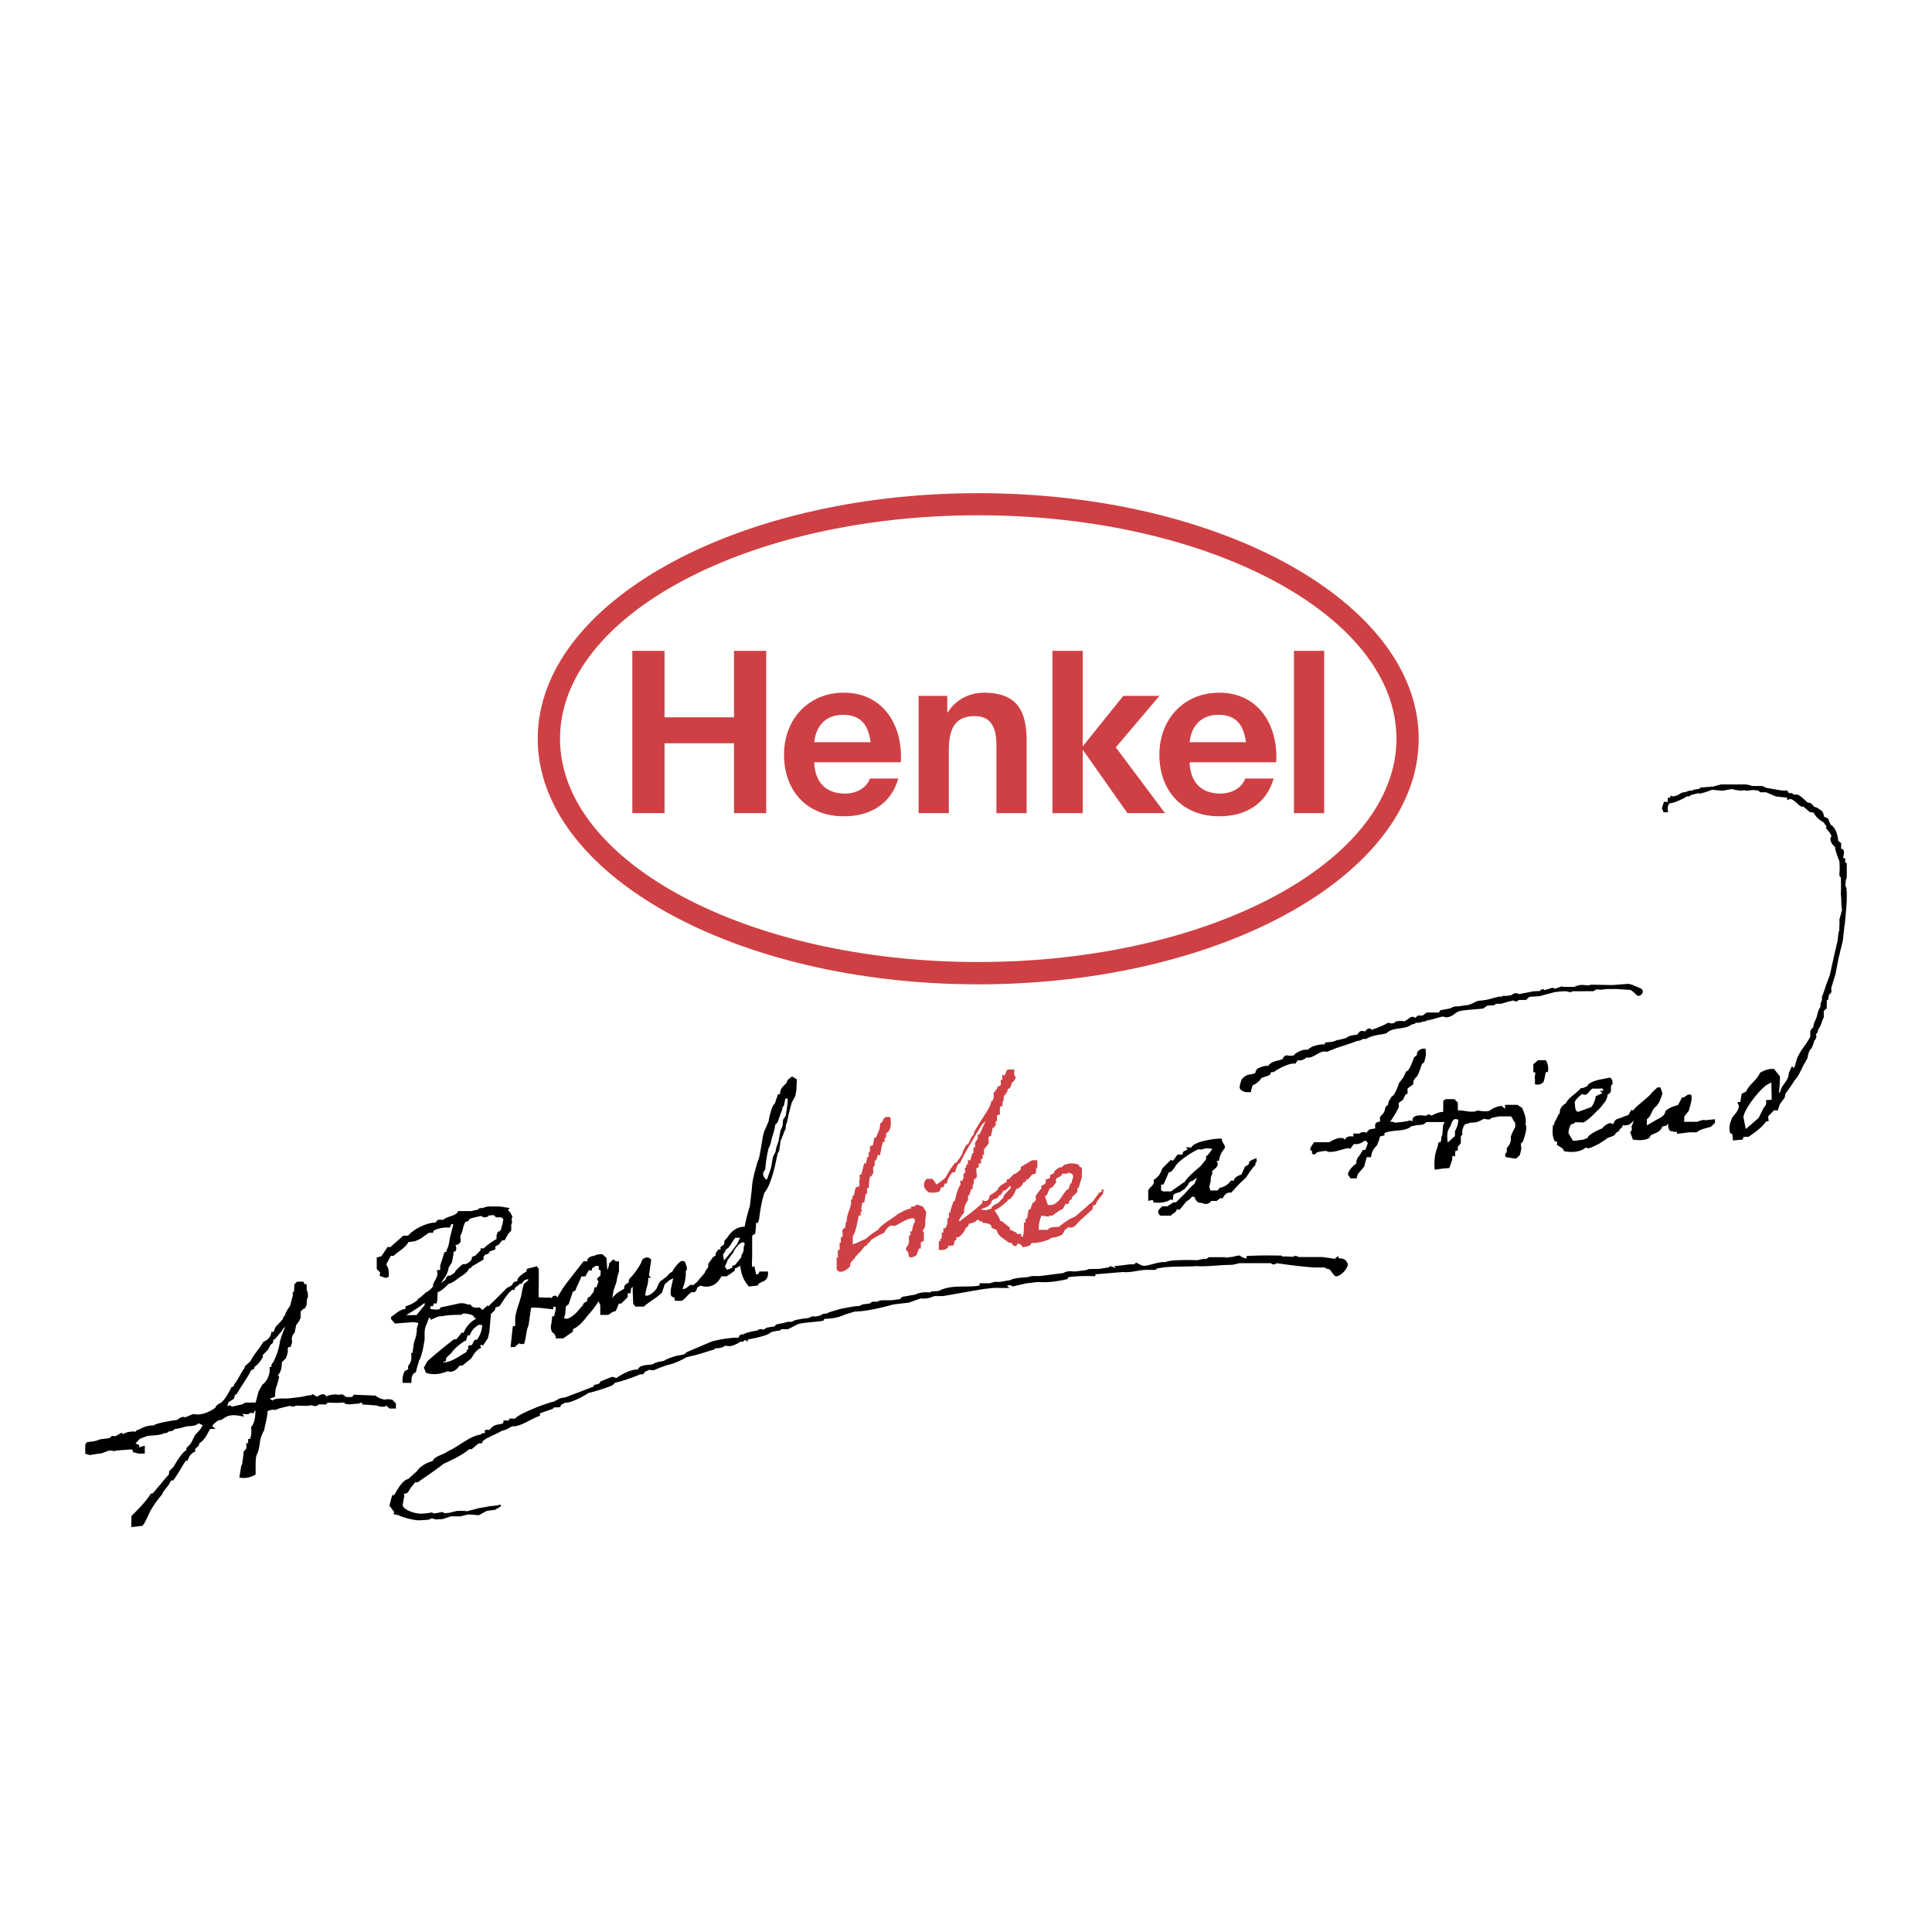 <svg xmlns="http://www.w3.org/2000/svg" width="2500" height="2500" viewBox="0 0 192.756 192.756"><g fill-rule="evenodd" clip-rule="evenodd"><path fill="#fff" d="M0 0h192.756v192.756H0V0z"/><path d="M95.742 116.104c-.159-.23-.394.725-.492.863h-.223c-.273.304-.523.76-.568 1.172-.333-.347-.186.599-.532.27l-.184.448c-.285.169-.733.148-1.046.116-.979-.597-.26-1.354-.26-1.354h.577c.169.151.3.371.414.564 0 0 .737-.521.896-.689l.526-.892.413-.564c.112.111.553-.595.767-.954-.049-.151.401-.89.405-.895h.133l.433-.868.113-.056.09-.356.473-.79c.291-.49 1.191-1.736 1.191-2.121v-.077c.357-.185.268-.604.268-.938l.219-.093a.224.224 0 0 1-.082.01.724.724 0 0 0 .025-.048l.025-.06c.029-.052.07-.103.131-.118l.107-.301.23-.025a.234.234 0 0 0-.049-.022.301.301 0 0 0 .115-.1l-.004-.503h.152l-.002-.512.186.109c.164-.175.166-.444.348-.616h.656v.59l.08.06c.105.168.08.287-.088.362l.033.079-.314.308c.012.179-.115.522-.336.522l-.133.428-.094-.024a.343.343 0 0 1-.053.235l-.135.039-.004.074c-.008.13.021.471-.127.545l.002.462-.18-.047-.086.205v.698l-.154-.061a.169.169 0 0 1-.133.125l-.014.575-.117.006-.002.462h-.146l.008.189-.158-.042-.162.829-.252.109v.37l.004.05c.016.093.029.199-.027.282l-.428.539-.002.539h-.145l.006.415h-.166l.002.473-.23-.033.002.431c-.221-.002-.238-.002-.236.251.002.214.053.471.051.636a.41.41 0 0 1-.287.276l-.029.519-.084-.033-.016.483-.153.014-.18.605-.123-.001c.022.128.021.162-.032.285 0 0 .076.149.006.235-.213.255-.381.655-.385 1.24l-.112.127c-.127.123-.332.522-.413.683l.197.009.02-.092c.572-.391 1.609-1.188 2.121-1.687l.039-.3.15.056c.344.13.557-.25.543-.516.15-.097.775-.478.84-.627.006.012.01.031.01.045l.008-.14c.207-.285.559-.502.859-.644v-.213c.109-.089.156-.094.287-.069-.006-.033-.008-.066-.008-.066l.453-.444.137-.023c.102-.055.416-.323.518-.415l.035-.274 1.111-.66h.523v.802l-.105-.042-.057.584c-.32-.007-.465.177-.623.435l-.078-.021-.021.17-.215-.034c-.008.265-.057.226-.264.317-.012-.026-.012-.04-.008-.054-.125.363-.418.661-.736.719-.133.344-.355.824-.703 1.047l-.115-.031-.037.146s-.74.707-1.221.922c-.031.015-.066.027-.098.043.221.281.463.666.598 1.059l.137.021.85.671-.094.102c.123.147.549.237.754.422v.077h.447l-.039.158c-.008.033.107.144.125.139.176-.048.172-1.136.16-1.453l.162.033-.014-.381.174-.049.156-.896h.152c.123-.234.146-.498.301-.718h.113l.16-.268-.035-.353.498-.681.057.016.027-.369c.326-.108.523-.231.408-.594l.451-.167v-.289l.426-.221v-.173l.541-.413.078.072c.119-.021.27-.265.477-.326.5-.151.914-.151 1.4.054l-.041.105.305.192v.66l-.064.011.082.132-.352 1.198h-.121l.002.377-.49.493h-.082c.031.151.016.176-.049.321l-.119-.031-.168.424h-.275l-.268.502-.176.05c.02-.005.029.01.039.014-.191.057-.746.484-.912.605h-.324l.008.104-.789-.108-.213.722s-.053.642-.051.686l.92.016c.104-.308.846-.305 1.09-.294.117-.122 1.045-.846 1.619-1.024l1.16-.998c.172-.196.594-.495.594-.495l.652-.894.291-.135-.072-.14.174-.081.096.207-.1.004.021.208-.594.754-.184.4-.232.044-.062.383c-.092.103-1.4 1.272-1.4 1.272-.158.233-.385.466-.66.558l-.453-.028-.041.19-.121-.05-.328.571c-.314.176-.715.333-1.084.318-.029.055-.092.088-.135.104-.195.188-1.508.519-1.826.407l-.225.303-.699.153c-.086-.243-.168-.25-.381-.359l-.068-.033-.182.254h-.264l-.256-.329-.205.021c-.424-.378-1.139-.652-1.225-1.282l-.521-.222-.041-.25c-.258-.199-.566-.238-.877-.242v-.152c-.156.027-.178.016-.324-.055l.02-.075-.225-.01c-.104.228-.596.343-.813.388-.015.154-.132.357-.299.382a1.906 1.906 0 0 1-.734.96h-.222c.022.15.028.154-.027.302h-.111l-.139.515-.521.04c-.022.404-.66.464-.946.396v-.859h.148c-.021-.12-.006-.153.053-.263h.093l-.001-.604h.16l-.001-.415h.181c.227-.331.27-.633.215-1.019l.164-.001-.002-.565.157.001a.379.379 0 0 1 .005-.226l.287-.878.142-.04c.042-.26.311-1.388.553-1.575l-.009-.449h.205c.088-.196.151-.363.083-.577l.241-.345c-.116-.139-.09-.258-.022-.399l.095.001c-.026-.141-.019-.173.047-.303h.107l.005-.438.232.038.214-.732h.107l-.002-.565h.158l.004-.475.262-.398v-.412h.168l.629-1.354-.379.38c-.086.093-1.62 2.711-1.62 2.711l-.602 1.172zm-4.429 4.242c.042-.295.498-.044.637-.017l.137.06.327.531-.09.758a.166.166 0 0 1-.043.155l.03.053c.051.329-.052.665-.268.92l.131.121v.873l-.304.154v.615h-.188l-.25.676c-.247.152-.437.252-.732.166l-.108-.527c-.169-.05-.254-.273-.153-.427.321-.487.238-.438.243-1.062l.001-.127h.151l-.001-.415h.141c.071-.343.143-.705.331-1.007l-.102-.281c-.533-.14-1.429.548-1.953.754-.575-.19-.784.29-1.044.68-.259.119-.757.339-1.273.698l-.227.295-.199.094a.117.117 0 0 1 .053-.003c-.055.134-.016.133-.146.237l-.1-.029-.588.732-.08-.016c-.056.107-.128.258-.254.295-.122.396-.646.572-.564 1.01-.214.336-1.091.913-1.354.306v-1.145l.123-.01-.01-.76h.183l-.001-.72h.129l-.007-.574.14.01c.083-.14.008-.531.007-.705l.294-.276.055-.509.099-.062c-.052-.846.575-1.514.403-2.15l.176-.106c-.068-.145-.007-.324.139-.383l.125-.621c.123-.253.215-.163.384-.235.096-.191-.057-.532.058-.697v-.48h.154l.3-1.132h.181l.095-.544.214-.204c-.11-.134-.091-.352.083-.428v-.527l.288-.084.142-.745.172-.049.276-.658.084-.216.071-.554c.208-.062.187-.161.284-.344.168-.315.401-.319.721-.222.066.502.135 1.295-.423 1.569l-.011.459h-.143l.005.415h-.174c-.158.433-.184.921-.312 1.366l-.148-.104c-.075.069-.128.27-.153.369l-.019.08c-.013.062-.027.08-.06.137h-.127l.001.485-.153.182v.693l-.115-.031c.019.113-.002.154-.052.257h-.136c-.099.339-.119.676-.12 1.046v.128h-.188l.006.563h-.139l-.146.867h-.177c-.059.174-.137.617-.111.702l.076.25-.153-.058.012.422h-.213c-.065.399-.286 1.726-.581 2.037v.826c.514-.156.862-.386 1.263-.525.418-.396 1.278-.953 1.315-.957l.035-.123c.687-.671 1.304-.923 2.036-1.533h.158l-.003-.046c.339-.189.68-.348 1.021-.401l-.033-.171.439-.046zm15.232-3.367v.114h-.566c-.039.438-.84.301-.584.836l-.471.606c-.176-.263-.361.566-.525.745l-.16.05.307.884c1.158.224 1.547-1.471 2.064-1.586l.184-.562h.115l.045-.279c.068-.231.238-.517-.047-.694l-.362-.114zm-6.957 3.046l.504-.533.096-.268.66-.7-.057-.229-.492.498c-.225-.224-.42.666-.641.44.008.503-.807.265-.746.787l-.359.351-.721.298.484.07c.055.015.613-.163.613-.163-.062-.267.659-.551.659-.551z" fill="#cf4044"/><path d="M50.804 128.942c-.137.182-.321.438-.349.446l-.619.932-.389.118-.078.282-.385.367-.167 1.832-.143.604-.49.731c-.1-.063-.143-.13-.234-.028-.094.103.005.136.089.223-.527.249-.729.584-1.016 1.074l-.917.749c-.229-.13-.319.068-.461.229-.241.275-.614.453-.983.304-.667.289-1.46.402-2.172.161l-.2-.522.348-.632a50.877 50.877 0 0 1 2.665-2.199h.244l.527-.668.181.038a2.66 2.66 0 0 1 1.289-1.435l-.193-.056-.121-.212c-.257-.168-.672-.215-1.01-.24l-.211.139s-1.36-.009-1.916.149c-.366-.06-.831.238-1.108.351-.041-.113-.048-.19-.177-.227l-.214.599c-.296.513-.226 1.075-.226 1.605-.109.597-.175 1.064-.32 1.51l-.149.444c-.122.153-.122.212-.124.27-.013.125-.047.172-.079.227l-.21.814c-.443.147-.445.676-.434 1.053h-.871c-.064-.396.002-.698.137-1.068a.394.394 0 0 1 .203-.191c.154-.071.194-.09.208-.12-.008-.184-.056-.176.028-.376.327-.35.312-.838.258-1.211 0 0 .236-.064.15-.106l.144-.984c.176-.472.293-.917.276-1.396l.159-.492c-.085-.082-.319-.097-.542-.117l-1.837.139c-.067-.224-.23-.244-.327-.432-.051-.096-.036-.18.023-.268.437-.279.848-.721 1.396-.757l.003-.271c.484-.119.809-.331 1.211-.611.012-.135.111-.193.225-.227l.619-.563c.229-.04.624-.481.689-.573.016-.151-.029-.155.063-.318.229-.537.487-.683.322-1.32h.332l-.001-.452.427-1.334.22-.036c-.059-.094-.02-.174.022-.235.252-.467.23-.959.357-1.378l.121-.48.155-.633c-.098-.062-.143-.037-.192-.027l-.151.34c-.539-.033-1.156.039-1.631.324l-.035.191-.428.007c-.777.535-1.094.895-2.021.904-.358.642-.993.904-1.493 1.394h-.281l-.456.854c.272.414.296.837.234 1.267l-.305.08-.581-.202.037-.354-.331-.325v-1.156l.464-.124.624-.936.254.038 1.304-1.157h.486c.508-.644 1.923-1.337 2.743-1.298a.638.638 0 0 1 .252-.289h.521c.462-.416 1.278-.334 1.467-.867h1.311l.694-.152c.045-.159.262-.144.389-.142l.547-.161h1.248l.961.152-.181.211c.28.174.463.703.463.703-.213.244.076.529-.129.709v.614l-.3.336-.372.663-.209-.032-.377.458-.334.171.011.297-.571.194c-.026.193-.248.312-.42.309l-.191.215.01.283-1.139.677c-.1.087-.147.253-.296.196-.161.36-.513.645-.85.826-.348.251-.888.703-1.197.717-.21.22-.779.794-1.103.841l-.035.793-.066.308c-.122.048-.184.074-.3 0-.004.152-.038.211-.084.301l-.23.004-.016.274c.258.047 1.035.174.992-.149l.708-.146 1.232-.269c.581-.06.694.174 1.064.121l.146.187c.206.155.54.149.773.101l.291.264.477-.447c.113.099.217.005.199-.021l.52-.5.669-.662.571-.584c.33-.143.51-.21.654-.554l.402-.132a.35.35 0 0 1 .049-.272c.22-.278.525-.498.834-.664l.05-.272 1.014-.264c.105.226.069.217.173.199v1.377l-.02 1.534.879.03c.182-.026.337-.041.418.073.055-.309.568-.401.542-.052l.566-.938.491-.67 1.587-2.039h.388l.003-.229c.263-.25.384-.286.712-.323.129-.163.768-.163.768-.163l.42.372.077 1.213s.155-.355.138-.379c.06-.073.04-.167.017-.246l.457-.453c.191.22.273.224.559.2v1.002l-.149.5-.105.566-.292.866-.122.728c.256-.312.548-.589.922-.756l.282-.19c-.078-.317.198-.468.426-.58.031-.223.002-.206.094-.413.308-.234 1.226-1.507 1.237-1.826.245-.314.661-.39.924-.053l-.224 1.555.199.254h-.271c.017.389-.09.766-.199 1.133l-.111.595c.289.262 1.08-.472 1.169-.718.117-.31.287-.709.528-.784l.555-.453c.068-.155.324-.334.466-.384.102-.27.326-.524.506-.744.239-.227.404-.446.734-.252.049.098.375.82.092.91a3.753 3.753 0 0 1-.261 1.617l-.069.194c.354.027.534-.249.805-.422l.271.033c.089-.065.481-.378.512-.482l.624-.714.072-.203.287-.385v-.322l.495-.708.246-.119c-.026-.14-.019-.173.046-.303l.219-.318.247-.004-.051-.215.391-.302.02-.35.291-.314c.407-.681 1.076-1.126 1.728-1.075.148-.81.296-1.27.534-2.141l.199-1.771c.024-.784.385-1.968.572-2.626.141-.269.18-.529.225-.77.094-.506.199-1.17.199-1.17.083-.456.123-.868.333-1.283l.333-.768a6.488 6.488 0 0 1 .454-1.601c.187-.14.237-.361.258-.46l.226-.641h.205c-.019-.521.276-.781.618-1.085l.137-.345.436-.339.476.281-.037 1.057-.112.616-.309.562c-.099.199-.086.281-.12.354l-.281 1.062c-.001.091-.025.183-.045.271l-.041.193c-.002.153-.042.2-.09.31-.067.149-.07.329-.073.487-.075.186-.096.23-.129.266-.091.291-.265.702-.377.957l-.142 1.002-.148.247-.134.606s-.461 2.506-1.19 3.322c-.283.862-.421 1.733-.525 2.606l-.125.413h-.194c.012.366-.027.723-.091 1.08l-.29.18v2.103c0 .245-.074.853.036 1.063.05-.049.119-.08.177-.122l.18.827c.227.009.293-.09.327-.282h.854c.104 1.23-.896.873-1.015 1.395l-.88.1c-.557-.62-.787-1.267-.87-2.079a1.719 1.719 0 0 1-.526.277l-.025.229-.8.554h-.53c-.388.762-.995 1.162-1.877.992-.211-.161-.546.162-.546.162-.014.229-.226.555-.501.411-.411.196-.622.656-1.042.881h-.661l-.064-.333c-.098-.031-.179-.027-.262-.106-.193-.187-.086-.677-.051-.897l.199-.905c-.152.051-.481.229-.559.354l-.286.232-.274.839c-.581.566-1.255.88-1.807 1.391h-.848l-.221-.28c0-.595-.072-1.144-.034-1.694l-.181.171-.032.472-.298.005v.381l-.64.643h-.236l-.309.741-.327.103-.428.288h-.793l-.004-.975-.167-.378a11.07 11.07 0 0 1-1.164 1.503c-.322.458-.868 1.062-1.377 1.253l-.03.274-.955.662h-.75l-.009-.212-.199-.318c-.271-.02-.341-.733-.229-.905l.088-.773h.197c.033-.287.197-.665.138-.936l-.219-.017-.035.267c-.725-.078-1.459-.199-2.19-.167l-.253 1.739-.143.414c-.112.494-.133.967-.295 1.44-.146.06-.363.065-.492-.044l-.467.378h-.396l.181-1.7.049-.391h.23v-.833c.119-.939.588-1.794.691-2.718l.167-.641c.063-.068.129-.123.204-.178.148-.112.264-.198.25-.282-.233-.045-.479.105-.6.341a.199.199 0 0 1-.26.081c-.033.087-.121.148-.192.2-.294.206-.312.224-.335.46-.252-.092-.214-.063-.388.117l-.135.093zm-6.802-.925l.467-.368c-.006-.188.198-.442.406-.364.088-.051.513-.287.532-.396.029-.156.761-.767.761-.767.344.084.959-.285.916-.712l.343-.14.53-.539-.022-.18h.326a6.121 6.121 0 0 1 1.281-.933l-.006-.351.126-.377c.41-.033.317-.408.456-.684l.104-.561-.19-.191h-.528l-.262-.229-.509.053c-.053.223-.621.227-.7.028l-.818.187-.368.113c-.032.158-.212.311-.38.27-.297.405-.259.988-.545 1.428l.04.606-.245.247-.273.07c.083.21.189.674-.203.655v.272l-.153.794-.333.54c-.036.42-.326.955-.597 1.268l-.156.261zm-3.474 3.196l1.027-.005.811-.996v-.222c-.504.392-1.243.864-1.838 1.223zm3.623 4.716c.804.062 1.727-.678 2.406-1.043-.049-.241.242-.307.191-.381-.161-.235.127-.324.299-.299.19-.13.188-.66.51-.515.347-.437.528-.937.553-1.485l-.326-.034c-.396.214-.78.594-.906 1.057l-.231.002-.147.51c-.303.081-1.268.877-1.443 1.217l-.536.517-.032.318-.338.136zm28.47-10.243l-.301.698.229.303.49-.195.039-.213c.038.003.278-.086.278-.086l.587-.74.057-.284c.232-.272.196-.631.202-.791a.374.374 0 0 0 .083-.254c-.022-.346-.367-.105-.496-.029-.216.226-.511.527-.611.828l-.557.763zm.396-1.701c-.082.138-.136.265-.225.352-.111.111-.14.258-.274.23l-.383.618.097.577.748-.887.542-.727.321-.658h-.483a4.418 4.418 0 0 0-.343.495zm-14.856 6.302c-.007-.126.006-.159.081-.265l.34-.205c-.027-.17.068-.429.271-.442l.375-.495.089-.443h.188l.205-.57-.158-.271.365-.365.008-.48-.187-.079-.004-.354-.284-.025-.393.247.016.203h-.336l-.334.604h-.401c-.161.481-.434.914-.589 1.4l-.266.144-.416 1.24-.257.185c-.088.399-.013.821-.218 1.196l.2.065c.426.031 1.047-.588 1.268-.857l.361-.432.076-.001zm19.509-16.423l.19-1.032.201-.466c.031-.035.058-.713.082-.682l.26-.378c.036-.383.206-1.157.184-1.664-.061-.138-.239 0-.239 0l-.155.721c-.184.077-.112.214-.145.298l-.474 1.326-.244.258c-.034.602-.319 1.146-.415 1.737l-.145.438c-.173.093-.416 1.936-.417 2.274-.384.361-.199.772.142 1.013.011.051.442-1.222.442-1.222l.18-1.049.26-.526.05-.332.243-.714zM29.648 127.87h.632l.081.229.236.051v.59c.108.03.164.595.108.712-.117.12-.108.739-.108.739l-.18.352c-.208.013-.424.332-.424.332v.602a2.434 2.434 0 0 1-.442.721l-.153.752c-.305.299-.312.617-.251.979l-.173.489-.186-.048-.098.21c.099.272-.077.676-.171.936l-.401.393c0 .358-.043.97-.383 1.278l.12.198-.195.732-.154.429-.08.815-.523.186.306.189c.195-.27 1.18-.209 1.461-.205l1.344-.154c.406-.082.775-.188 1.103-.181-.059-.159.094-.105.312.039l.219.108c.209-.139.48-.314.737-.21l.195.188c.215-.176.933-.207.933-.207.207.087.419 0 .65.001l.383.263h.579l.183-.229 2.158.089c.325.252.65.383.996.401.153-.099.674.018.674.018l.367.369v.505h-.626c-.123-.123-.26-.156-.297-.298-.285.226-.817.082-.983-.007l-1.478-.11.007-.178c-.101.006-.285.065-.294.092l-1.105.09c.007-.146-.087.003-.177-.006l-.247-.18-.679.031-.937-.019-.168.174h-.746c-.097.209-.486.191-.65.08l-.515.062-1.121-.026c-.129.177-.425.068-.595.026l-1.047.257-.369.159c-.244-.082-.557.013-.775.111-.035.654-.245 1.286-.346 1.932-.104.139-.111.167-.168.303-.376.742-.186 1.421-.607 2.187-.128.619-.054 1.271-.08 1.91-.518.291-1.031.407-1.621.291l.189-1.165c.176-.232.078-.387.159-.653l.083-.771.269-.307-.005-.531h.183l-.001-.418h.177c.178-.37.168-.778.11-1.17.414-.502.433-1.143.441-1.688-.12.068-.135.164-.165.286l-.378-.036c-.124.245-.54.103-.749.091l.151.297c-.58-.13-1.274-.279-1.832.04-.182.103-.447.357-.681.296-.088.055-.777.519-.604.652l.295.229h-.539c-.149.198-.244.43-.367.642a2.467 2.467 0 0 1-.732.802c-.039.465-.516.338-.39.812-.435.154-.646.501-.784.921h-.178c-.425.654-.772 1.315-1.234 1.946l-.248.04c-.166.434-.52.765-.776 1.143l-.089.219c-.471.531-.84 1.072-1.2 1.685-.25.521-.423.992-.756 1.453l-1.124.13v-1.086c.687-.709 1.418-1.405 1.947-2.248l.177-.02c.039-.059.309-.308.335-.403.497-.536.855-1.046 1.284-1.487l.04-.345.403-.39c.349-.585.841-1.432 1.303-1.695v-.211c.432-.405.461-.46.748-1.054l.1-.22.493-.537c.159-.197.21-.344.298-.467l-.423-.194c-.257.252-.738.306-1.062.285-.489.107-.825.237-1.296.29-.07.08-.184.12-.269.184l-.403.076c-.063.142-.264.161-.4.155-.409.233-1.189.203-1.669.277l-.746.275-.445.465.37.179-.026.199c.206-.025.392-.086.583-.162v.799h-.622l-.578-.146c.024-.227.01-.237-.228-.263l-1.44.108c-.104.101-.364.015-.477.003-.39-.046-.821.324-1.28.308l-.866.142-.451-.133v-.908l.159-.25.706-.082.509-.15c.051-.089.792-.098 1.04-.185.188-.065.208-.209.208-.209l.389.033.603-.344.184.132c.326-.23.878-.284 1.249-.245.1-.166.15-.191.235-.159.479-.287 1.013-.488 1.509-.448.356-.277 2.095-.531 2.404-.563.127-.158.576-.411.744-.247l.867-.349c.716.21 1.628-.217 2.173-.614.046-.235.209-.235.295-.383.588-.079 1.247-1.57 1.313-1.658.055-.073.148-.065.227-.052-.004-.126.001-.15.066-.264.416-.529.628-1.089.988-1.583.063-.088.047-.192.118-.265.22-.174.542-.444.56-.561.392-.715.883-1.188 1.215-1.809.542-.218.756-.545.822-1.022l.186.049c.119-.178.131-.399.273-.569l.689-.744a.31.31 0 0 1 .176-.306c.086-.368.313-.695.526-.998l.283-1.047c.008-.128-.09-.38.122-.369l.023-.726.283-.276zm-6.722 12.333c.196.128.23.151.241.132l.967-.216.375-.181.996-.009.291-1.1.37-.676c.528-.357.841-1.17.716-1.759.061-.006.127.006.184-.016.023-.168-.006-.176.081-.333.071 0 .6-.985.779-2.158.046-.298.475-1.438.542-1.517a.866.866 0 0 0-.31.363l-.711.857-.184.098c.03.18-.064.409-.257.449l-.254.514-.524.522v.221c-.186.32-.514.8-.849.979.055.221-.182.267-.323.34-.415.834-1.005 1.589-1.43 2.365l-.176.078-.114.399-.549.354-.11.419c.133-.099.188-.125.249-.125zm99.301-14.7c.168-.024.334-.061.502-.082.4-.02.619-.159.938-.157l.262.16c.141.042.275.126.42.146l.021-.25c1.213-.092 2.262-.058 3.469-.054.139.132.289.136.312.08l.875.048c.109-.162.406-.083.525.02h2.4l1.057.154c.188.082.363-.139.467-.265.131.304.066.224.379.262.211.027.445.119.598.504.156.399-.844 1.479-1.289 1.227l-.549-.69c-.16.036-.34-.062-.436-.148h-1.023c-1.174-.074-2.684-.271-3.811-.432-.117.172-.422.161-.543.001h-3.123l-.729.167c-1.381.002-2.479.203-3.58.126-1.322.094-2.707-.031-3.982.251-.033.226-.514.083-.65.134-.99-.077-1.834.312-2.703.205l-2.729.225-.035.195c-.902-.035-1.801-.033-2.699.101l-.066.178c-.969.24-1.984.369-2.98.297l-1.17.139-1.326.31c-.115-.153-.4-.141-.57-.075l.252.222-1.561-.009-.926.102-1.037.171-3.088.542-.892.003c-.439.2-.869.284-1.351.234l-1.178.419s-1.553.178-1.596.19c-.162.052-2.407.694-3.823.703l-.968.3c-.758.353-1.408.405-2.045.428l-.082.173c-.371.116-2.076.183-2.528.344l-1.01.51-.677.002c-.071.133-.245.168-.38.153l-.666.147c-.138.276-1.425.579-2.3.726v.232l-.266-.191-.219.184h-.25c-.303.215-.819.437-1.037.436-.117 0-.283-.013-.509-.038-.262.241-.709.259-.915.252-.105.107-.33.196-.555.237-.578.195-1.715.539-1.787.518l-.604.154c-.254.167-1.062.57-1.627.705-.516.105-1.545.554-1.545.554-.133.024-.358.046-.479-.033l-.523.249c.011.223-.276.236-.422.211-.392.21-1.964.756-2.53.851-.065.134-.238.249-.345.3 0 0-1.268.498-2.287.717-.552.402-1.922 1.055-2.315.965l-.43.229c.05.439-.808.078-.777.376l-1.255.437c-.083.062-.062.185-.053.269-.835.255-1.977 1.145-2.799 1.045-.086.083-.232.146-.343.194-.272.203-.551.197-.789.332-.53.304-1.354.584-1.798.974l-.031.174-.196.039c-.059-.001-.121-.004-.179.01l-.687.568c-.186-.01-.23-.004-.254.012-.795.65-1.7 1.041-2.559 1.452-.785.632-1.832 1.318-2.585 1.849l-.209-.032-.483.593-.197.326c-.086.186-.276.235-.46.239.019.211.061.225-.013.452l-.116.677c.051.484 1.159.835 1.716.854.556.021 1.196-.117 1.196-.117l.202.108.457-.078.405-.078.18.125.461-.034.808-.197.706.001.291.034 1.176-.306 1.127-.2.727-.077.299-.094.039.2-.583.337-.817.103-.792.433-1.048-.08-.819.198-.916-.005-.838.273-.691.037-.38-.117-.335.151-.922.052c-.553.013-1.692-.312-2.09-.514l-.481-.106.081-.193-.484-.652.195-.754.112-.303h.179c.198-.372.834-1.53 1.379-1.588l.867-.778c.41-.588 1.024-.861 1.606-1.032.065-.446 1.239-.698 1.457-.945 1.129-.496 2.223-1.555 3.316-1.687.22-.199.223-.149.43-.139-.026-.062-.027-.263-.027-.263.082-.053.126-.082.229-.082l.236.026c.558-.689.851-.455 1.374-.676l.036-.272.542-.001.024-.186h.589c.186-.289 1.269-.756 1.525-.869.8-.348 1.749-.694 2.361-.842l.494-.268c.233-.107.461-.092.696-.167l2.75-1.05c-.006-.161.146-.202.271-.214 0 0 .404-.047.383-.279l1.117-.455c.176-.048.328.027.481.103.51-.348 1.49-.918 2.167-.848.17-.596 1.354-.4 1.57-.581.105-.151 1.013-.287 1.013-.287.336-.239 1.344-.564 1.56-.553l.481-.111.252-.212 2.422-1.031c.542-.191 2.021-.449 2.762-.409.038-.157.084-.29.284-.331h.183c.343-.244 1.404-.384 1.404-.384.178-.182.43-.177.57-.073l.37-.215s.557-.108.771-.112c.086-.242.367-.249.586-.295.24-.05.491-.1.725-.178h.452c.031-.149.823-.294 1.587-.369l.464-.193c.271.115.75-.089.9-.138.138-.193.597-.055.645-.223 0 0 1.193-.37 1.29-.377.722-.148 1.511-.289 1.702-.263.219-.048.344-.119.398-.163l.78-.11c.12-.203.47-.198.659-.147.243-.134.408-.166.768-.166h.699l.837-.111.244-.231 1.329-.231c.41-.223.988-.25 1.419-.199.079-.079.231-.133.327-.112l.573-.045c1.247-.686 2.957-.289 4.07-.552l-.016-.216h1.027l.559-.149c.57.077 1.002-.116 1.471-.15.324-.237 1.5-.293 1.705-.302l.453-.114.824-.002 1.168-.15 1.17-.149c.352-.25.807-.17 1.158-.155l1.164-.148c.131-.116.379-.105.521-.104l.742-.009.955-.151c.064-.182.268-.093.375-.048l.293.12-.121-.222h.219c.188 0 1.326-.154 1.326-.154h.5c-.031-.144.107-.185.219-.128.549.295.607.337 1.129.214.625-.147 1.053-.327 1.742-.315.391-.279 3.135-.184 3.135-.184l.68-.148c.17.125.477-.151.477-.151h1.729l-.112.073zm-4.983-9.083l-.352.446-.285.107-.229.536-.299.672h-.24l.004.562.188.123h.803l.742-.525c.182-.123.393-.298.594-.388.295-.45.658-.771.969-1.054l.674-.584.518-.654-.004-.305c.234-.103.479-.537.645-.74-.518-.048-.625-.095-1.08.075l-.324-.033c-.607.263-1.973 1.126-2.326 1.731l.002.031zm7.652-.69l.461-.182.025.369c-.141.11-.148.139-.119.304-.238.186-.779.978-.924 1.244l-.619.574-.887.955c-.436-.07-.68.22-.844.575l-.229-.045-.361.291h-.572c-.104.268-.568.391-.797.238l-.475-.084c-.207-.133-.312-.345-.391-.568h-.264c-.133.228-.357.337-.555.493l-.639.787h-.328c-.002.308-.418.374-.555.604h-1.045a.48.48 0 0 1-.189-.561l.365-.368h.512l.65-.421.203.033.697-.699c.07-.003.744-.861 1.148-1.152l.139-.325.119-.302-.461.336c-.182.012-.363.17-.365.252-.023.152-.471.604-.471.604-.178.072-.35.201-.373.249-.352.072-.678.191-.695.357l-.045.434-.254-.045c-.395.342-1.303.353-1.684.283l-.029-.204c-.143-.046-.357.023-.488.062v-1.045l.166-.264c.309-.246.471-.49.371-.785.373-.258.646-.498.777-.949l.113-.226.848-.843c.15.138.154.14.307-.043.129-.155.217-.335.361-.474h.49c-.031-.369.27-.367.486-.492-.033-.08-.123-.212-.143-.243l.533.042c.182-.642 2.607-.949 3.025-.893.031.458.295.511.316.853.006.086-.029.127-.08.187a2.163 2.163 0 0 0-.504 1.17l-.24.01.107.247c.033.369-.307.539-.547.766l.004.276c-.178.329-.146.537-.15.701l-.148.593.115.366h.725l.174-.25c.451-.093.891-.325 1.137-.729h.318c-.016-.27.381-.506.736-.602l.365-.808c.16-.067.498-.229.389-.458l.288-.195zm3.627-10.407h.523c.32-.368.928-.66 1.439-.583.316-.386 1.201-.581 1.689-.535l.025-.185c.551-.079.756-.032 1.152-.233 0 0 .918-.164 1.047-.282.082-.151.768-.268.99-.271l.285-.326c.16-.104.543 0 .543 0 .115-.283.533-.43.633-.153.674-.268 1.172-.424 1.584-.694.014-.008.186 0 .186 0 .061.016.125.037.189.045-.01.021.291-.038.291-.038.18-.293.789-.191 1.061-.181l.582-.399c.17-.063.318-.055.449.067l.266-.232.494-.001c.053-.074.395-.301.395-.301h1.213l.135-.229.994-.186c0 .001.461-.27.699-.189l.781-.109c.561-.028.736-.253 1.336-.462 1.152-.083 1.211-.245 2.074-.409h.281c.072-.172.387-.026.494-.083 0 0 .43-.063.477-.078.217-.226.449-.228.736-.093l1.422-.281.646-.028c.086-.156.379-.264.465-.085l.582-.175c.16-.08.289-.079.434.043l.672-.244.217.048 1.078-.002c.244-.129.572-.211.852-.188l.547.042.271-.072 2.119.039 1.584-.123.377.088.777.332c.666.213.039 1.037-.318.7l-.34-.321-.27-.192-1.393-.089-.986.004-.596.067-.4-.04c-.057.023-.33.184-.33.184h-.682l-.367.005-1.074.001c-.057.188-.492.019-.492.019l-.365-.021-.848.083-.934.244-.582.163-1.055.075-.311.308h-.73c-.227.203-.371.177-.504.058-.084-.007-.66.145-.66.145l-.6.177h-.504l-.188.145-.674.039-.449.299-1.766.154-.6.095s-.297.159-.297.147c-.248.231-.752.542-1.092.456l-.189-.048c-.023-.096-1.309.38-1.672.368-.082.165-.395.078-.484.157-.137.107-.6.078-.6.078-.109.146-.275.139-.434.181-.123.15-.547.266-.547.266-.584.169-1.48.111-1.91.579-.25.121-.65.144-.918.197-.418.085-.834.189-1.199.418-.148-.093-.432.066-.432.066a.593.593 0 0 1-.352.096c-.078.046-.178.042-.248.088-.58.22-1.859.624-1.859.624l-.984.39c-.723-.228-1.279.711-2.021.563-.277.243-.596.338-.9.281l-.186.329c-.67-.083-1.717.511-2.223.861l-.195-.029-.154.286c-.227.147-.719.221-.877.368-.086.2-.619.641-.832.662l-.156.48-.023.221h-.541c-.834-.253-.58-.604-.416-1.206a1.202 1.202 0 0 1 1.008-.571l.385-.123a.758.758 0 0 1 .191-.425c.299-.165.748-.354 1.104-.284.184-.353.676-.495 1.035-.557l.412-.144c.046-.231.316-.445.538-.331zm24.456 1.67v-.807l.469-.414h.785c.205.406.283.736.197 1.19h-.189c-.115.342-.117.692-.271 1.033-.262.194-.504.273-.826.181v-.585c-.066-.144 0-.245.008-.26-.029-.148.068-.231.018-.349l-.191.011zm-22.055 7.862c-.238-.091-.258-.224-.117-.44l.289-.455h1.531c.461-.283.928-.505 1.406-.398.271.363.051-.169.682-.188.107-.004.223.008.316.016l-.004-.294h.609c.137-.151.482-.197.664-.072l.334-.346.57-.094-.008-.345c.039-.247.277-.332.486-.33v-.464l.346-.389c.141-.225.152-.422.209-.61l.268-.263c-.031-.268.229-.602.369-.812.271-.023.68-1.225.711-1.322l.414-.537.316-.648c.182.142.559-.802.625-.999l.139-.363.293-.247c-.057-.444.518-.729.859-.612.041.681.061.628-.146 1.327l-.219.197-.326.909-.156.306c-.295.251-.416.494-.381.793l-.574.422v.528l-.189.06-.283.562-.404.292.004.434c-.266.55-.607 1.076-.951 1.582.18-.343.592.044.686-.059a9.601 9.601 0 0 0 1.209-.16c.135-.103.293.007.438.017-.131-.682.926-.602 1.318-.523.225-.176.359-.187.549-.017.383-.192.783-.385 1.184-.377l.004-1.095.24-.179h.871l.344.346v.779l.299-.001.902.125.496-.011.283-.11c.375.069.818.148 1.195.02.334-.274.768-.427 1.191-.476l.348.288-.004-.392h1.227l.475.301c.219.502.461 1.108.332 1.68.268.253-.178 1.517-.291 1.746-.268.077-.115.392-.117.655l-.146.62-.326.314c-.098.054-.205.042-.312.027l-.764-.128c-.107-.156-.094-.388.092-.473v-.428c.318-.357.459-.669.404-1.146l.166-.415.283-.569-.023-.435c-.131-.086-.227-.297-.262-.422l-.15-.174h-.535l-.646-.002-.766.152c-.145.268-.535.112-.764.09-.479.302-.885.411-1.252.369l-.637.189c-.193.299-.318.629-.234.989l-.164.193v.721c-.135.062-.154.268-.303.282v.411l-.26.072v.537c-.078-.024-.154-.084-.23-.066-.043.05-.061.117-.088.176.01.183.064.172-.035.372l-.229.665-.588.047-.881.118c-.062-.813-.012-1.519.295-2.283l.098-.453h.186c.045-.086-.016-.099.088-.195-.021-.224-.002-.353.094-.52l.09-1.02.154-.281h-1.824l-.199.171c-.129.131-.697.131-.697.131l-.611.118c-.66.606-1.936.288-2.684.694l.006.213-.459.115c-.029.274-.201.664-.316.915-.375.353-.523.692-.561 1.15h-.43l-.268.945-.615.731-.143.437h-.602l-.238-.374c-.105-.224.564-1.014.809-1.069-.004-.31.113-.643.348-.859l.312-.53.26-.017.24-.645-.143-.238h-.225c-.348.289-.674.337-1.027.307l-.361.483c-.162-.09-.188-.073-.379-.036-.598.114-1.277.43-1.885.313-.008-.157-.771 0-1.076.071-.087.267-.601.313-.448-.117zm13.492-1.115l.023.258.725-.663-.006-.451c.225-.507.303-.551.334-1.163-.51-.267-.662.27-.777.647-.35.446-.344.896-.299 1.372zm10.664-1.511c-.025-.141-.018-.168.037-.302.182-.248.318-.719.521-.896-.074-.43.281-.783.59-.951.248-.576 1.08-1.01 1.502-1.525.129.02.205 0 .246-.026l.377-.149c.076-.412 1.164-.664 1.477-.71l.785-.158c.266.086.391.697.111.796v.569l-.15.236-.195.092c.027.265-.219.679-.219.679l-.49.628c-.578.56-1.064 1.126-1.688 1.478l-.836-.031c-.064.138-.244.206-.385.195-.172.268-.297.64-.262.931l.43.728h.266l.756-.111.416-.151c.105-.373 1.195-.866 1.498-.978.123-.223.398-.366.613-.479a.41.41 0 0 1 .469.087c.074-.2.176-.465.398-.537l.551-.184.182-.09.385-.118.305-.536c.17.136.262.027.234-.001.146-.289 1.76-1.471 1.822-1.726l.535-.494h.309l.199.618-.311.825-.281.411c-.516.325-.473.979-.969 1.312l.002.621 1.027-.602c.465-.221.799-.444.807-.812.352-.334.814-.507 1.275-.612l.389-.752c.338.059.531-.489.941-.242.107.54-.139 1.024-.244 1.534l-.48.631c.033.162.014.33-.004.493h1.324c.27-.097.531-.233.781-.155l.977-.098v.355l-.4.393c-.557.175-1.033.224-1.426.557h-.701l-1.266.15v-.19h-.283c-.188-.109-.281-.03-.379-.098-.209-.146-.236-.55-.211-.751l-.172.213-.428.104c-.127.521-.705.654-1.119.847l-.178.29c-.482.283-1.102.225-1.627.166l-.264-.745.182-.259c-.158-.387.131-.567.154-.868l-.285.261c-.225.185-.549.198-.816.18-.004.359-.389.326-.305.521l-.395.279c-.01.326-.875.391-.941.583l-.656.429c-.18.104-1.131.586-1.209.477-.1-.142-.27.004-.27.004-.531.421-1.475.415-2.057.293l-.088-.183c-.039-.105-.5-.371-.619-.442v-.337l-.209-.026c-.297-.496-.248-1.093-.189-1.635h.134v-.006zm4.582-3.406h.354c-.1-.094-.121-.318-.307-.213h-.84c-.43.318-.49.806-1.016.538-.281.214-.594.471-.742.806.059.508.008.892.328.977l.629-.22.693-.257c.191-.218.436-.759.436-1.077l.684-.325c-.059-.097-.246-.135-.219-.229zm16.504.95l.6-.056-.041-1.721-.375.199c-.652.346-2.33 2.404-2.41 3.271l.24 1.179 1.281-1.111.508-1.023c.221-.216.295-.414.217-.677l-.02-.061zm1.971-.664l-.082.409-.48.65-.215.63-.361-.026-.594.61.053.468-.264.052c-.471.648-1.094 1.075-1.746 1.519l-.498.004-.076.274-.977.085-.064-.646-.213-.074c-.164-.689-.02-.978.205-1.571.48-.557.762-.958.617-1.28l-.109-.246.295-.024.139-.813.449-.229c.311-.741 1.072-1.117 1.373-1.86.438-.265.889-.438 1.412-.384l.561.71c.082.098-.062 1.6-.104 1.835 0-.118.064-.221.156-.265.133-.759.842-1.048.852-1.882l.318-.687c.062.063.113.142.189.187.072-.051.141-.325.16-.411.025-.113.033-.156.084-.255.07-.441.492-1.096.744-1.438.346-.449.514-.778.65-1.009v-.542a.845.845 0 0 1 .307-.404c.002-.36.18-.643.318-.985l.129-.492.111-.323.154-.261v-.281l.15-.409v-.309l.133-.326.293-.888.365-.97.158-.737.363-1.631.242-1.015.094-.835.074-.181.029-.854-.018-.242.266-.967-.053-.418-.025-.501c.01-.116-.008-.278-.012-.391l-.029-.25c.037-.929.002-1.696.002-1.696-.098-.05-.148-.17-.148-.275.066-.738 0-1.357 0-1.357-.1-.181-.459-1.16-.424-1.409-.332-.188-.607-.785-.404-.98.15-.143-.338-.689-.414-.773-.098-.103-.094-.207-.047-.287-.086-.121-.186-.248-.252-.381l-.275-.18c-.311-.198-.59-.476-.744-.812l-.4-.064-.537-.46c-.07-.107-.174-.083-.275-.076-.326-.125-.9-.91-1.246-.735l-.188.095v-.255l-1.129-.124-.979-.418-.6.004-.16-.177-.566-.046-.639.068c-.281-.09-.373-.038-.467.002a5.642 5.642 0 0 1-.994-.169l-.918.166-1.045-.097a7.561 7.561 0 0 1-1.199.383l-.207-.031-.658.16-.227.151h-.229c-.426.304-1.182.577-1.297.61l-.387.083c-.141.076-.195.237-.217.414-.021.162.012.32.037.478h-.451l-.168-.386.2-.656h.379v-.412h.264v-.207c.389.137.385.049.744-.057.189-.111.305-.198.428-.244l.34-.06.436-.15.215.017c.131-.122.48-.155.672-.164l.193-.152 1.232-.095.783-.211h.771l1.676.001c.217.012.438.071.631.15l1.041.002.445.197 1.523.256h.496c.104.069.16.163.182.263.182-.032.408-.013.488.149h.396c.227.046.869.658 1.035.812.256-.069.477.203.604.384.168.076.242.073.307.109l.467.312c.119.15.217.36.207.558l.414.205.266.619c.592.329.742 1.288.748 1.609l.295.212.002.588c.395-.007.297.563.182.903.09-.011.166.044.24.098l-.033.29.176.171v1.402c-.146.274-.09.564-.15.767l.148.366c-.088.081 0 .185 0 .185v.227l.002.303v.367l-.031.582-.143 1.626-.074.54-.115 1.075-.041.305-.424 1.734-.297 1.562-.424 1.379.023.415-.258.287-.061.439-.186.136c.078.098.051.23.031.326v.448c-.182.082-.229.196-.295.261l.002.608-.139.3c-.098.274-.193.66-.402.868l-.07.33-.189.218c.135.171.023.467-.15.616a4.063 4.063 0 0 1-.264.744c-.273.262-.361.625-.404.983l-.334.591c-.301.546-.539 1.224-.99 1.67.002.076-.795 1.21-.881 1.296z"/><path d="M54.77 73.705c0-13.416 19.878-23.398 42.828-23.398 22.941 0 42.832 9.981 42.832 23.398 0 13.416-19.889 23.378-42.832 23.378-22.946 0-42.828-9.962-42.828-23.378z" fill="#fff"/><path d="M129.096 81.125h3.018V64.936h-3.018v16.189zm-24.09 0h3.016V74.79l4.459 6.335h3.752l-4.91-6.564 4.355-5.135h-3.605l-4.051 5.043v-9.534h-3.016v16.19zm-13.356 0h3.016v-6.329c0-2.376.84-3.348 2.581-3.348 1.494 0 2.166.95 2.166 2.873v6.804h3.014V73.93c0-2.896-.859-4.821-4.275-4.821-1.356 0-2.76.635-3.575 1.947h-.068v-1.63H91.65v11.699zm-28.563 0H66.3v-6.969h6.932v6.969h3.213V64.936h-3.213v6.63H66.3v-6.63h-3.213v16.189zm58.468-9.807c-1.791 0-2.717 1.198-2.863 2.73h5.617c-.217-1.635-.903-2.73-2.754-2.73zm5.771 4.738h-8.646c.094 2.131 1.291 3.119 3.078 3.119 1.334 0 2.242-.75 2.477-1.503h2.836c-.73 2.577-2.832 3.77-5.426 3.77-3.688 0-5.973-2.535-5.973-6.155 0-3.507 2.422-6.178 5.973-6.178 3.982 0 5.906 3.35 5.681 6.947zm-43.22-4.738c-1.794 0-2.719 1.198-2.864 2.73h5.618c-.217-1.635-.902-2.73-2.754-2.73zm5.769 4.738H81.23c.093 2.131 1.292 3.119 3.079 3.119 1.334 0 2.243-.75 2.476-1.503h2.836c-.73 2.577-2.832 3.77-5.425 3.77-3.689 0-5.974-2.535-5.974-6.155 0-3.507 2.421-6.178 5.974-6.178 3.982 0 5.906 3.35 5.679 6.947zm7.723-24.646c-23.033 0-41.724 10.002-41.724 22.295 0 12.292 18.693 22.276 41.724 22.276 23.027 0 41.727-9.984 41.727-22.276-.001-12.293-18.702-22.295-41.727-22.295zm0-2.207c24.26 0 43.945 10.974 43.945 24.501 0 13.527-19.686 24.503-43.945 24.503-24.257 0-43.948-10.977-43.948-24.503-.001-13.527 19.688-24.501 43.948-24.501z" fill="#cf4044"/></g></svg>